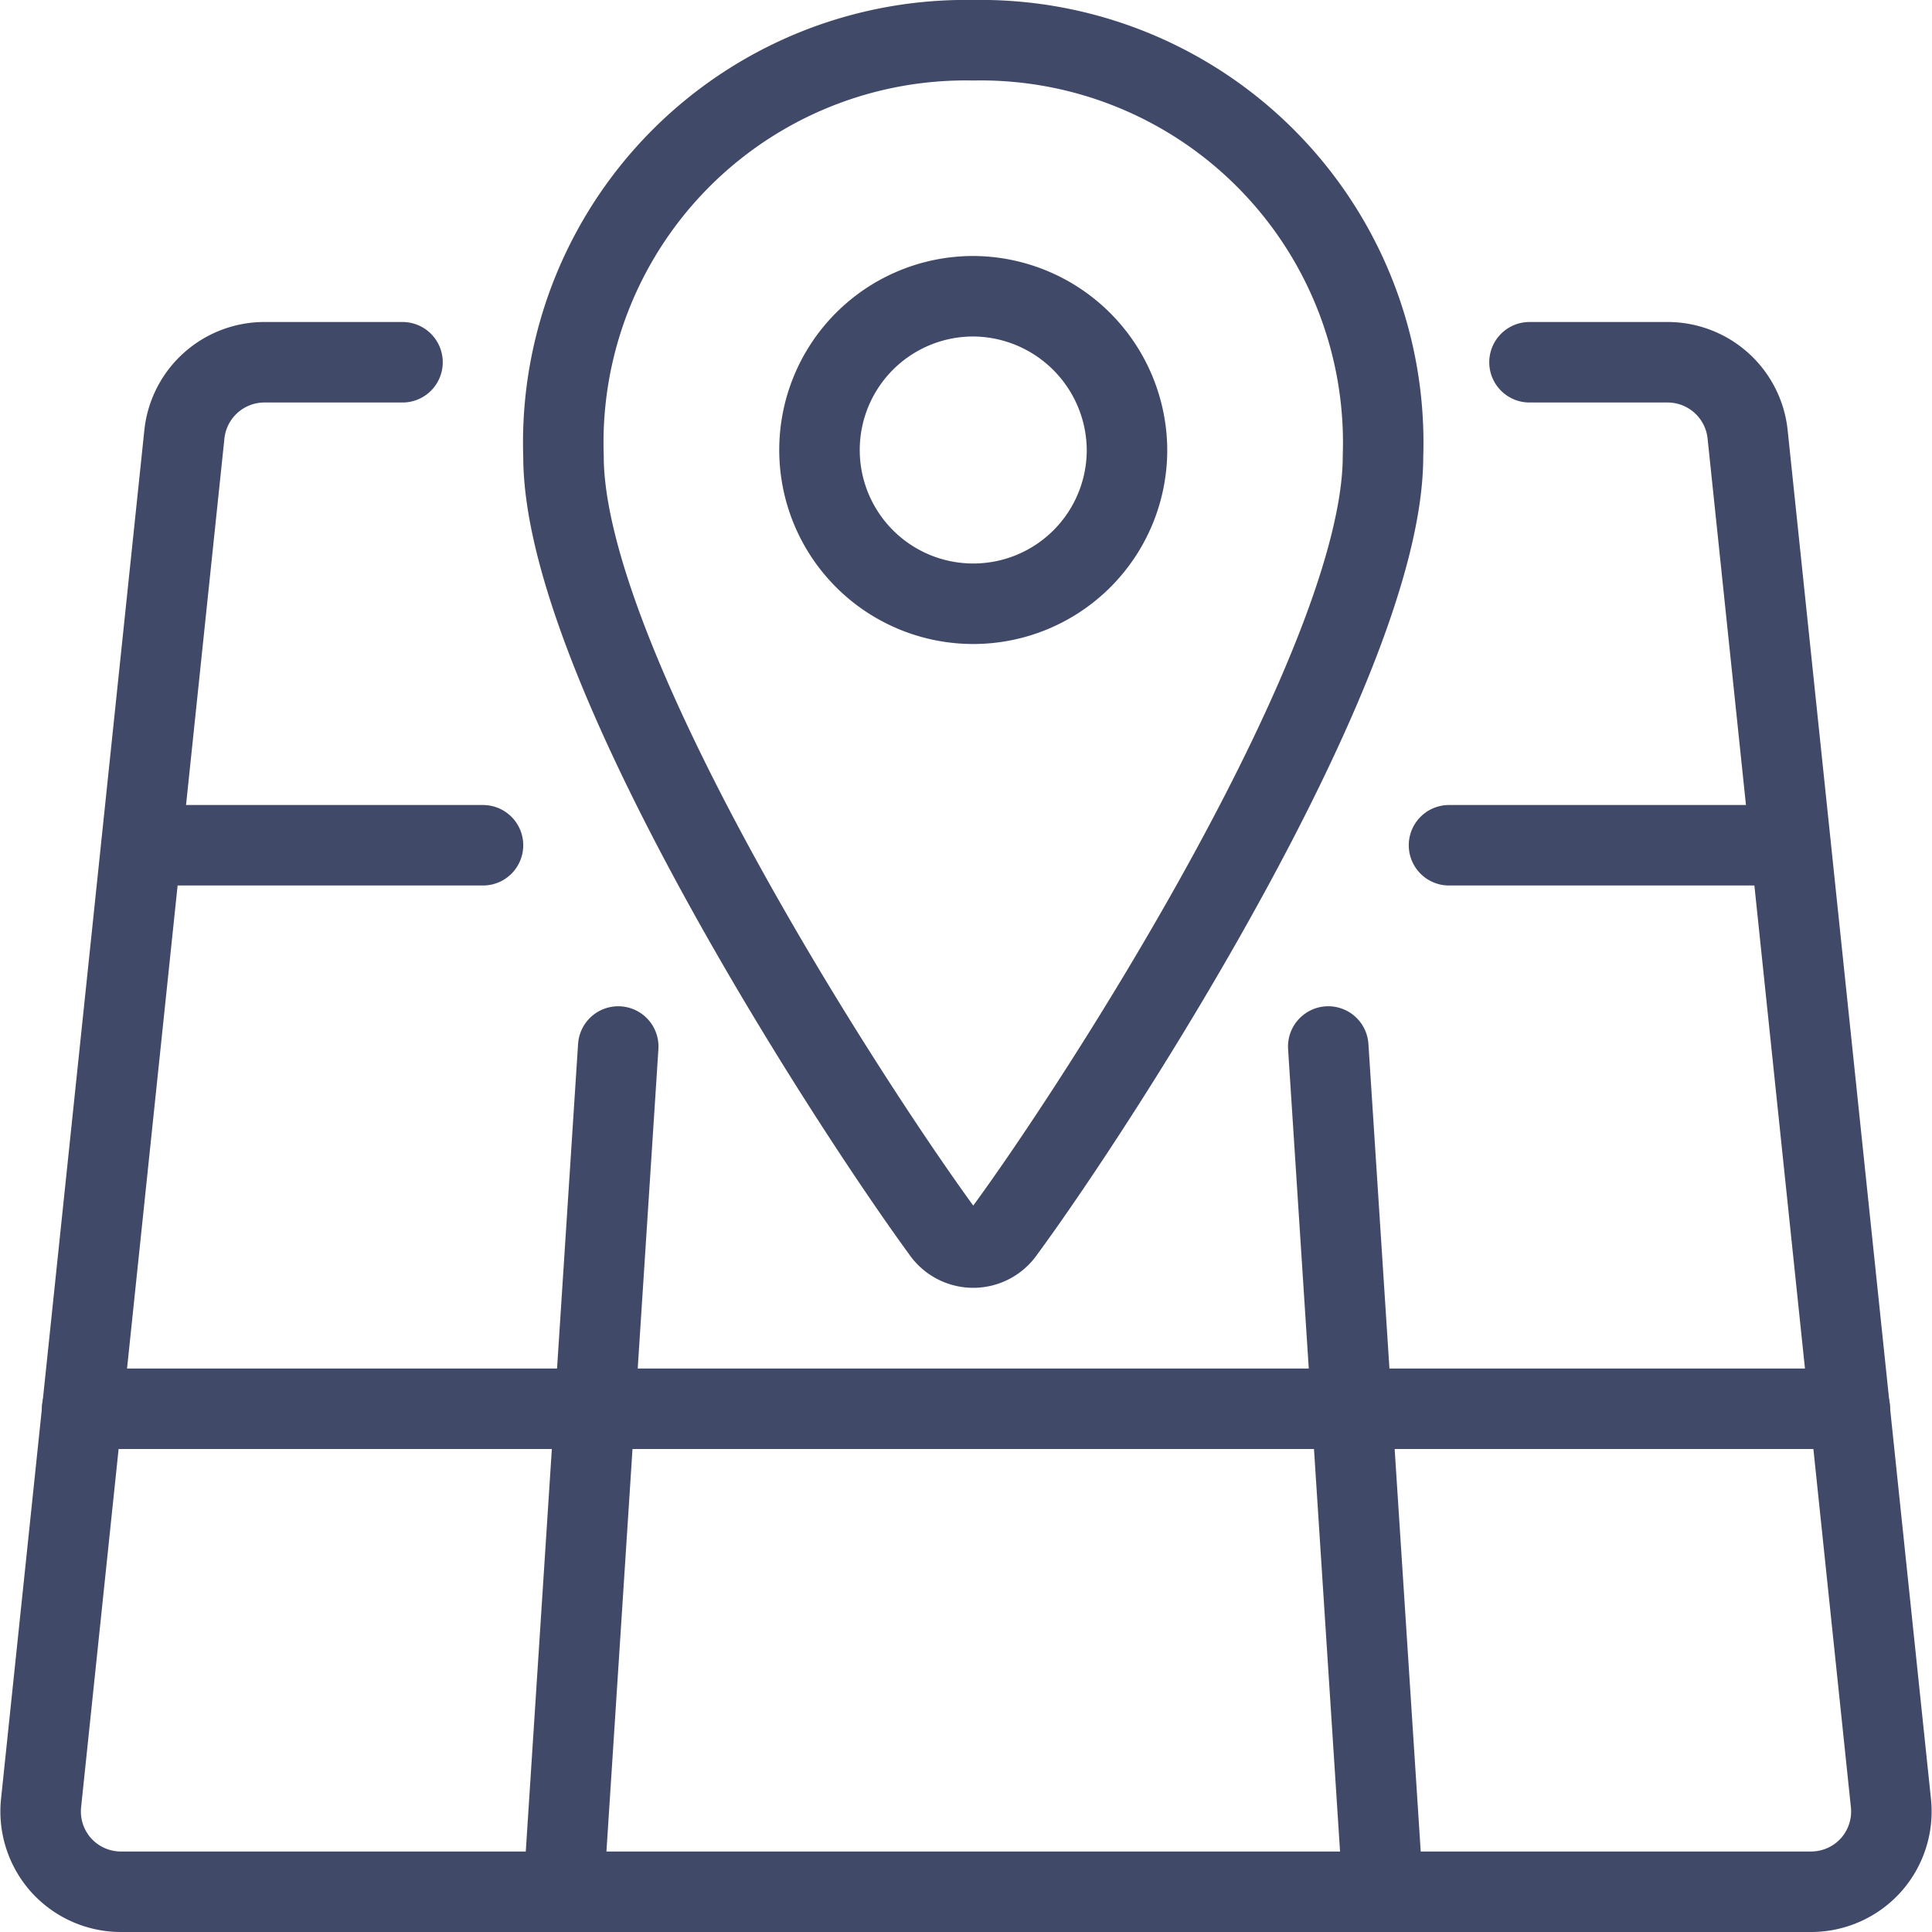 <svg xmlns="http://www.w3.org/2000/svg" viewBox="0 0 24 24" id="Maps-Pin--Streamline-Ultimate">
  <desc>
    Maps Pin Streamline Icon: https://streamlinehq.com
  </desc>
  <g>
    <g>
      <path d="M12.09 0.5a5 5 0 0 1 5.09 5.17c0 2.56 -3.51 8 -4.7 9.62a0.47 0.47 0 0 1 -0.78 0C10.51 13.66 7 8.23 7 5.67A5 5 0 0 1 12.09 0.5Z" fill="none" stroke="#404968" stroke-linecap="round" stroke-linejoin="round" stroke-width="1"></path>
      <path d="M14 5.59a1.91 1.91 0 1 1 -1.91 -1.91A1.92 1.92 0 0 1 14 5.59Z" fill="none" stroke="#404968" stroke-linecap="round" stroke-linejoin="round" stroke-width="1"></path>
    </g>
    <path d="M19 4.5h1.71a1 1 0 0 1 1 0.9l1.78 17a1 1 0 0 1 -0.25 0.77 1 1 0 0 1 -0.74 0.33h-21a1 1 0 0 1 -0.74 -0.33 1 1 0 0 1 -0.25 -0.77l1.78 -17a1 1 0 0 1 1 -0.9H5" fill="none" stroke="#404968" stroke-linecap="round" stroke-linejoin="round" stroke-width="1"></path>
    <path d="m1.02 17.5 21.96 0" fill="none" stroke="#404968" stroke-linecap="round" stroke-linejoin="round" stroke-width="1"></path>
    <path d="m18 10.5 4.24 0" fill="none" stroke="#404968" stroke-linecap="round" stroke-linejoin="round" stroke-width="1"></path>
    <path d="m1.76 10.5 4.24 0" fill="none" stroke="#404968" stroke-linecap="round" stroke-linejoin="round" stroke-width="1"></path>
    <path d="M7 23.5 7.68 13" fill="none" stroke="#404968" stroke-linecap="round" stroke-linejoin="round" stroke-width="1"></path>
    <path d="M17.18 23.5 16.5 13" fill="none" stroke="#404968" stroke-linecap="round" stroke-linejoin="round" stroke-width="1"></path>
  </g>
</svg>
